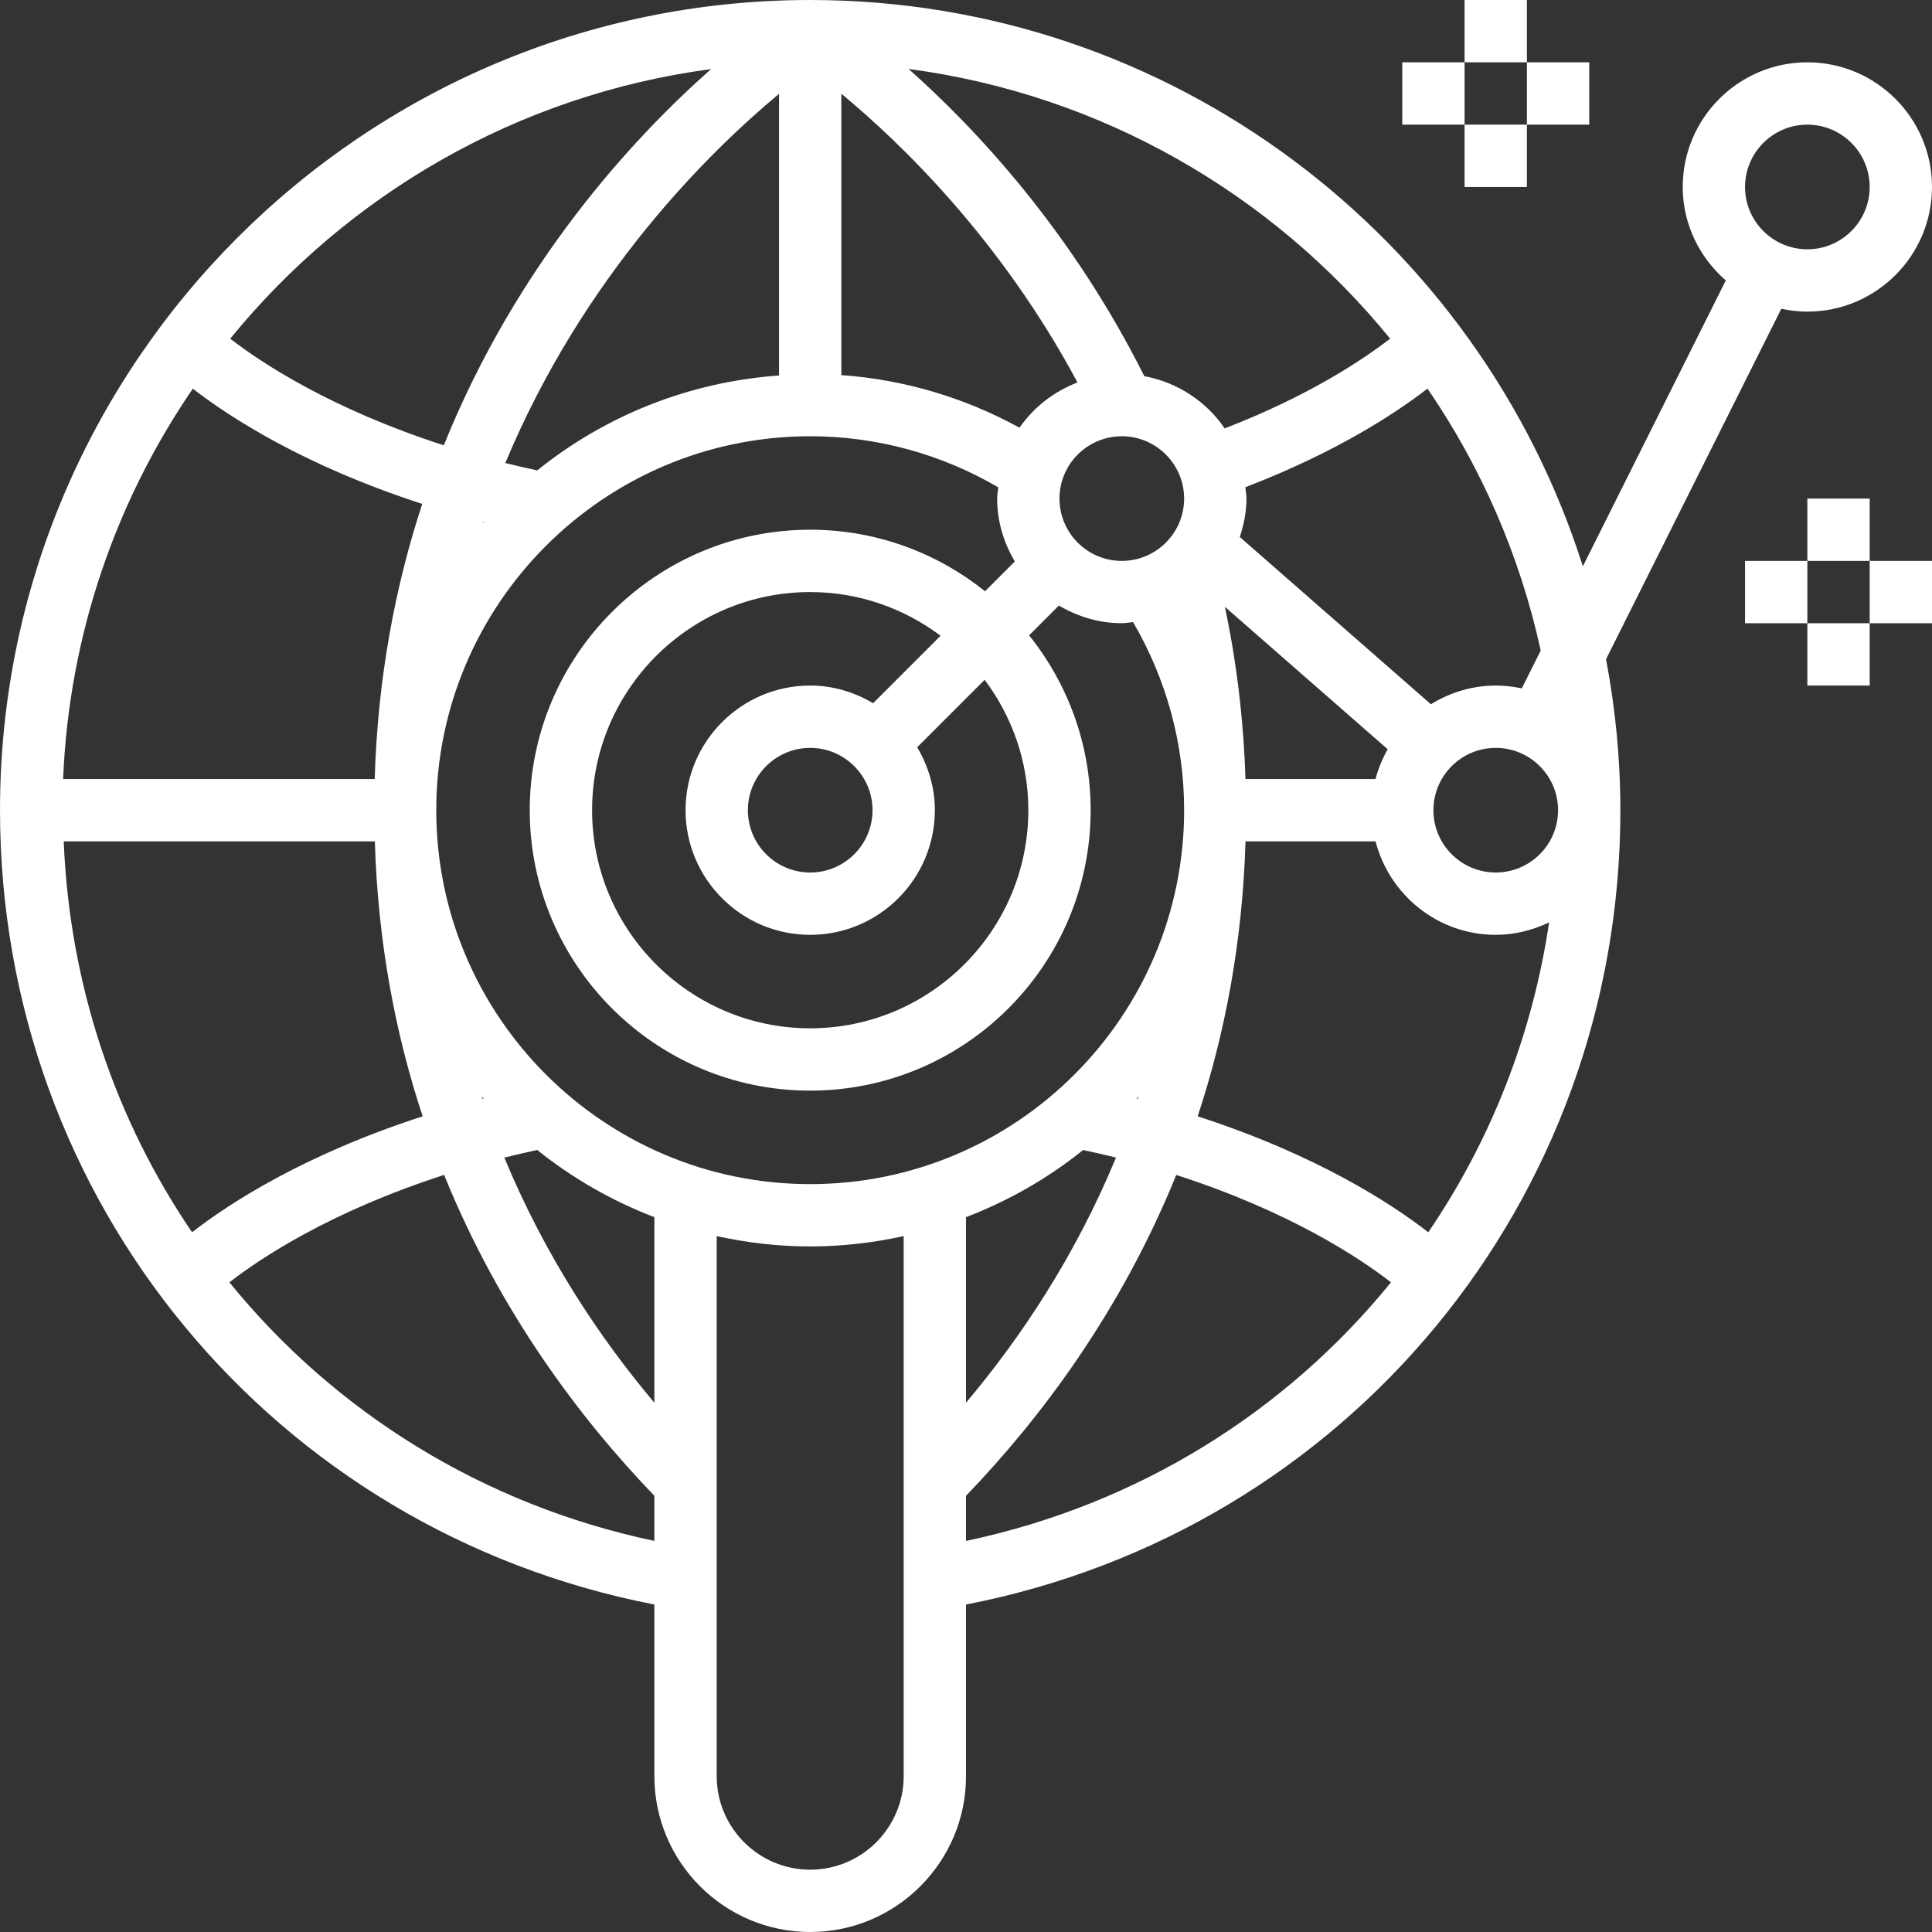 <?xml version="1.0" encoding="utf-8"?>
<!-- Generator: Adobe Illustrator 15.0.0, SVG Export Plug-In . SVG Version: 6.00 Build 0)  -->
<!DOCTYPE svg PUBLIC "-//W3C//DTD SVG 1.1//EN" "http://www.w3.org/Graphics/SVG/1.1/DTD/svg11.dtd">
<svg version="1.1" id="Layer_1" xmlns="http://www.w3.org/2000/svg" xmlns:xlink="http://www.w3.org/1999/xlink" x="0px" y="0px"
	 width="160px" height="160px" viewBox="0 0 160 160" enable-background="new 0 0 160 160" xml:space="preserve">
<rect x="0" y="0" width="160" height="160" fill="#333333" stroke="none"/>
<g>
	<g>
		<g>
			<path fill="#FFFFFF" d="M147.52,25.572c0.697,0.149,1.418,0.235,2.158,0.235c5.692,0,10.322-4.63,10.322-10.323
				s-4.63-10.323-10.322-10.323c-5.693,0-10.322,4.63-10.322,10.323c0,3.097,1.398,5.848,3.566,7.742l-11.838,23.678
				C122.492,19.745,97.061,0,67.097,0C30.098,0,0,30.098,0,67.097c0,32.38,22.673,59.659,54.193,65.783v14.217
				c0,7.114,5.789,12.903,12.903,12.903S80,154.211,80,147.097V132.88c31.52-6.124,54.193-33.403,54.193-65.783
				c0-4.273-0.418-8.449-1.188-12.503L147.52,25.572z M149.678,10.323c2.844,0,5.161,2.317,5.161,5.161s-2.317,5.161-5.161,5.161
				c-2.847,0-5.162-2.317-5.162-5.161S146.831,10.323,149.678,10.323z M127.595,53.874l-1.566,3.135
				c-0.696-0.149-1.417-0.234-2.157-0.234c-1.975,0-3.801,0.585-5.371,1.548l-15.826-13.851c0.328-1.006,0.552-2.064,0.552-3.182
				c0-0.323-0.067-0.625-0.095-0.939c7.54-2.891,12.459-6.137,15.088-8.168C122.645,38.643,125.871,45.979,127.595,53.874z
				 M114.922,62.049c-0.437,0.772-0.779,1.592-1.007,2.467h-10.772c-0.151-4.821-0.715-9.592-1.703-14.263L114.922,62.049z
				 M115.125,28.046c-2.256,1.742-6.735,4.743-13.701,7.432c-1.524-2.229-3.901-3.816-6.657-4.325
				c-6.031-12.041-13.943-20.49-19.52-25.442C91.272,7.832,105.383,16.088,115.125,28.046z M98.064,41.291
				c0,2.844-2.317,5.161-5.161,5.161c-2.847,0-5.161-2.315-5.161-5.161c0-2.847,2.314-5.162,5.161-5.162
				C95.747,36.129,98.064,38.446,98.064,41.291z M69.677,7.763c4.854,4.013,13.198,12.031,19.556,23.912
				c-1.954,0.746-3.626,2.052-4.802,3.745c-4.556-2.5-9.572-3.987-14.754-4.356V7.763z M67.097,56.774
				c-5.693,0-10.322,4.629-10.322,10.322s4.629,10.323,10.322,10.323s10.323-4.63,10.323-10.323c0-1.91-0.555-3.675-1.463-5.21
				l5.587-5.587c2.261,3.017,3.618,6.746,3.618,10.797c0,9.959-8.105,18.064-18.064,18.064c-9.958,0-18.064-8.105-18.064-18.064
				c0-9.958,8.106-18.064,18.064-18.064c4.052,0,7.781,1.357,10.797,3.618l-5.587,5.587C70.771,57.329,69.006,56.774,67.097,56.774z
				 M72.258,67.097c0,2.847-2.317,5.161-5.161,5.161c-2.846,0-5.161-2.314-5.161-5.161c0-2.846,2.315-5.161,5.161-5.161
				C69.94,61.936,72.258,64.25,72.258,67.097z M64.516,7.773v23.324c-7.548,0.537-14.459,3.378-20.023,7.858
				c-0.9-0.196-1.793-0.395-2.645-0.609C48.361,22.725,58.831,12.49,64.516,7.773z M58.888,5.721
				c-6.47,5.719-16.044,16.062-22.134,31.159c-9.275-2.996-15.037-6.782-17.688-8.831C28.797,16.101,42.888,7.85,58.888,5.721z
				 M40.062,43.21c-0.031,0.033-0.062,0.067-0.09,0.101c0.013-0.036,0.023-0.078,0.036-0.114
				C40.026,43.203,40.044,43.208,40.062,43.21z M15.969,32.188c3.053,2.366,9.213,6.372,18.999,9.543
				c-2.219,6.751-3.685,14.349-3.938,22.785H5.226C5.719,52.56,9.61,41.471,15.969,32.188z M5.277,69.677h25.765
				c0.255,8.411,1.719,15.995,3.961,22.772c-9.871,3.195-16.062,7.238-19.097,9.603C9.566,92.74,5.763,81.629,5.277,69.677z
				 M54.193,127.613c-14.281-3.01-26.516-10.729-35.195-21.417c2.622-2.039,8.411-5.868,17.783-8.894
				c4.614,11.379,11.275,20.199,17.412,26.573V127.613z M39.904,90.811c0.052,0.059,0.106,0.113,0.155,0.173
				c-0.031,0.008-0.06,0.019-0.09,0.025C39.948,90.941,39.928,90.875,39.904,90.811z M54.193,116.17
				c-4.526-5.375-9.037-12.123-12.426-20.302c0.877-0.222,1.796-0.429,2.725-0.632c2.901,2.332,6.17,4.209,9.701,5.566V116.17z
				 M74.839,147.097c0,4.269-3.474,7.742-7.742,7.742c-4.268,0-7.742-3.474-7.742-7.742v-44.728
				c2.498,0.547,5.081,0.856,7.742,0.856c2.658,0,5.244-0.31,7.742-0.856V147.097z M67.097,98.064
				c-17.076,0-30.968-13.892-30.968-30.968s13.892-30.968,30.968-30.968c5.502,0,10.849,1.469,15.577,4.232
				c-0.029,0.31-0.094,0.611-0.094,0.929c0,1.91,0.555,3.675,1.464,5.21l-2.468,2.467c-3.974-3.182-9.003-5.097-14.479-5.097
				c-12.808,0-23.226,10.418-23.226,23.226s10.418,23.226,23.226,23.226s23.226-10.418,23.226-23.226
				c0-5.476-1.914-10.506-5.097-14.48l2.468-2.467c1.535,0.908,3.301,1.463,5.21,1.463c0.317,0,0.616-0.064,0.929-0.093
				c2.764,4.728,4.232,10.075,4.232,15.577C98.064,84.173,84.173,98.064,67.097,98.064z M94.289,90.811
				c-0.021,0.064-0.044,0.131-0.064,0.195c-0.033-0.008-0.063-0.015-0.093-0.022C94.184,90.926,94.237,90.869,94.289,90.811z
				 M92.424,95.865c-3.387,8.179-7.897,14.928-12.424,20.303V100.8c3.53-1.354,6.803-3.228,9.701-5.563
				C90.63,95.439,91.546,95.646,92.424,95.865z M80,127.613v-3.737c6.135-6.372,12.797-15.194,17.412-26.573
				c9.369,3.022,15.16,6.854,17.783,8.894C106.516,116.885,94.281,124.604,80,127.613z M118.283,102.052
				c-3.034-2.364-9.228-6.407-19.096-9.603c2.242-6.777,3.708-14.361,3.961-22.772h10.767c1.153,4.441,5.159,7.742,9.956,7.742
				c1.587,0,3.076-0.39,4.42-1.032C126.893,85.785,123.422,94.511,118.283,102.052z M123.871,72.258
				c-2.847,0-5.162-2.314-5.162-5.161c0-2.846,2.315-5.161,5.162-5.161c2.844,0,5.161,2.315,5.161,5.161
				C129.032,69.943,126.715,72.258,123.871,72.258z"/>
			<rect x="154.839" y="46.452" fill="#FFFFFF" width="5.161" height="5.161"/>
			<rect x="149.678" y="41.291" fill="#FFFFFF" width="5.161" height="5.161"/>
			<rect x="144.516" y="46.452" fill="#FFFFFF" width="5.162" height="5.161"/>
			<rect x="149.678" y="51.613" fill="#FFFFFF" width="5.161" height="5.162"/>
			<rect x="126.451" y="5.161" fill="#FFFFFF" width="5.162" height="5.162"/>
			<rect x="121.291" fill="#FFFFFF" width="5.16" height="5.161"/>
			<rect x="116.129" y="5.161" fill="#FFFFFF" width="5.162" height="5.162"/>
			<rect x="121.291" y="10.323" fill="#FFFFFF" width="5.16" height="5.161"/>
		</g>
	</g>
</g>
</svg>
